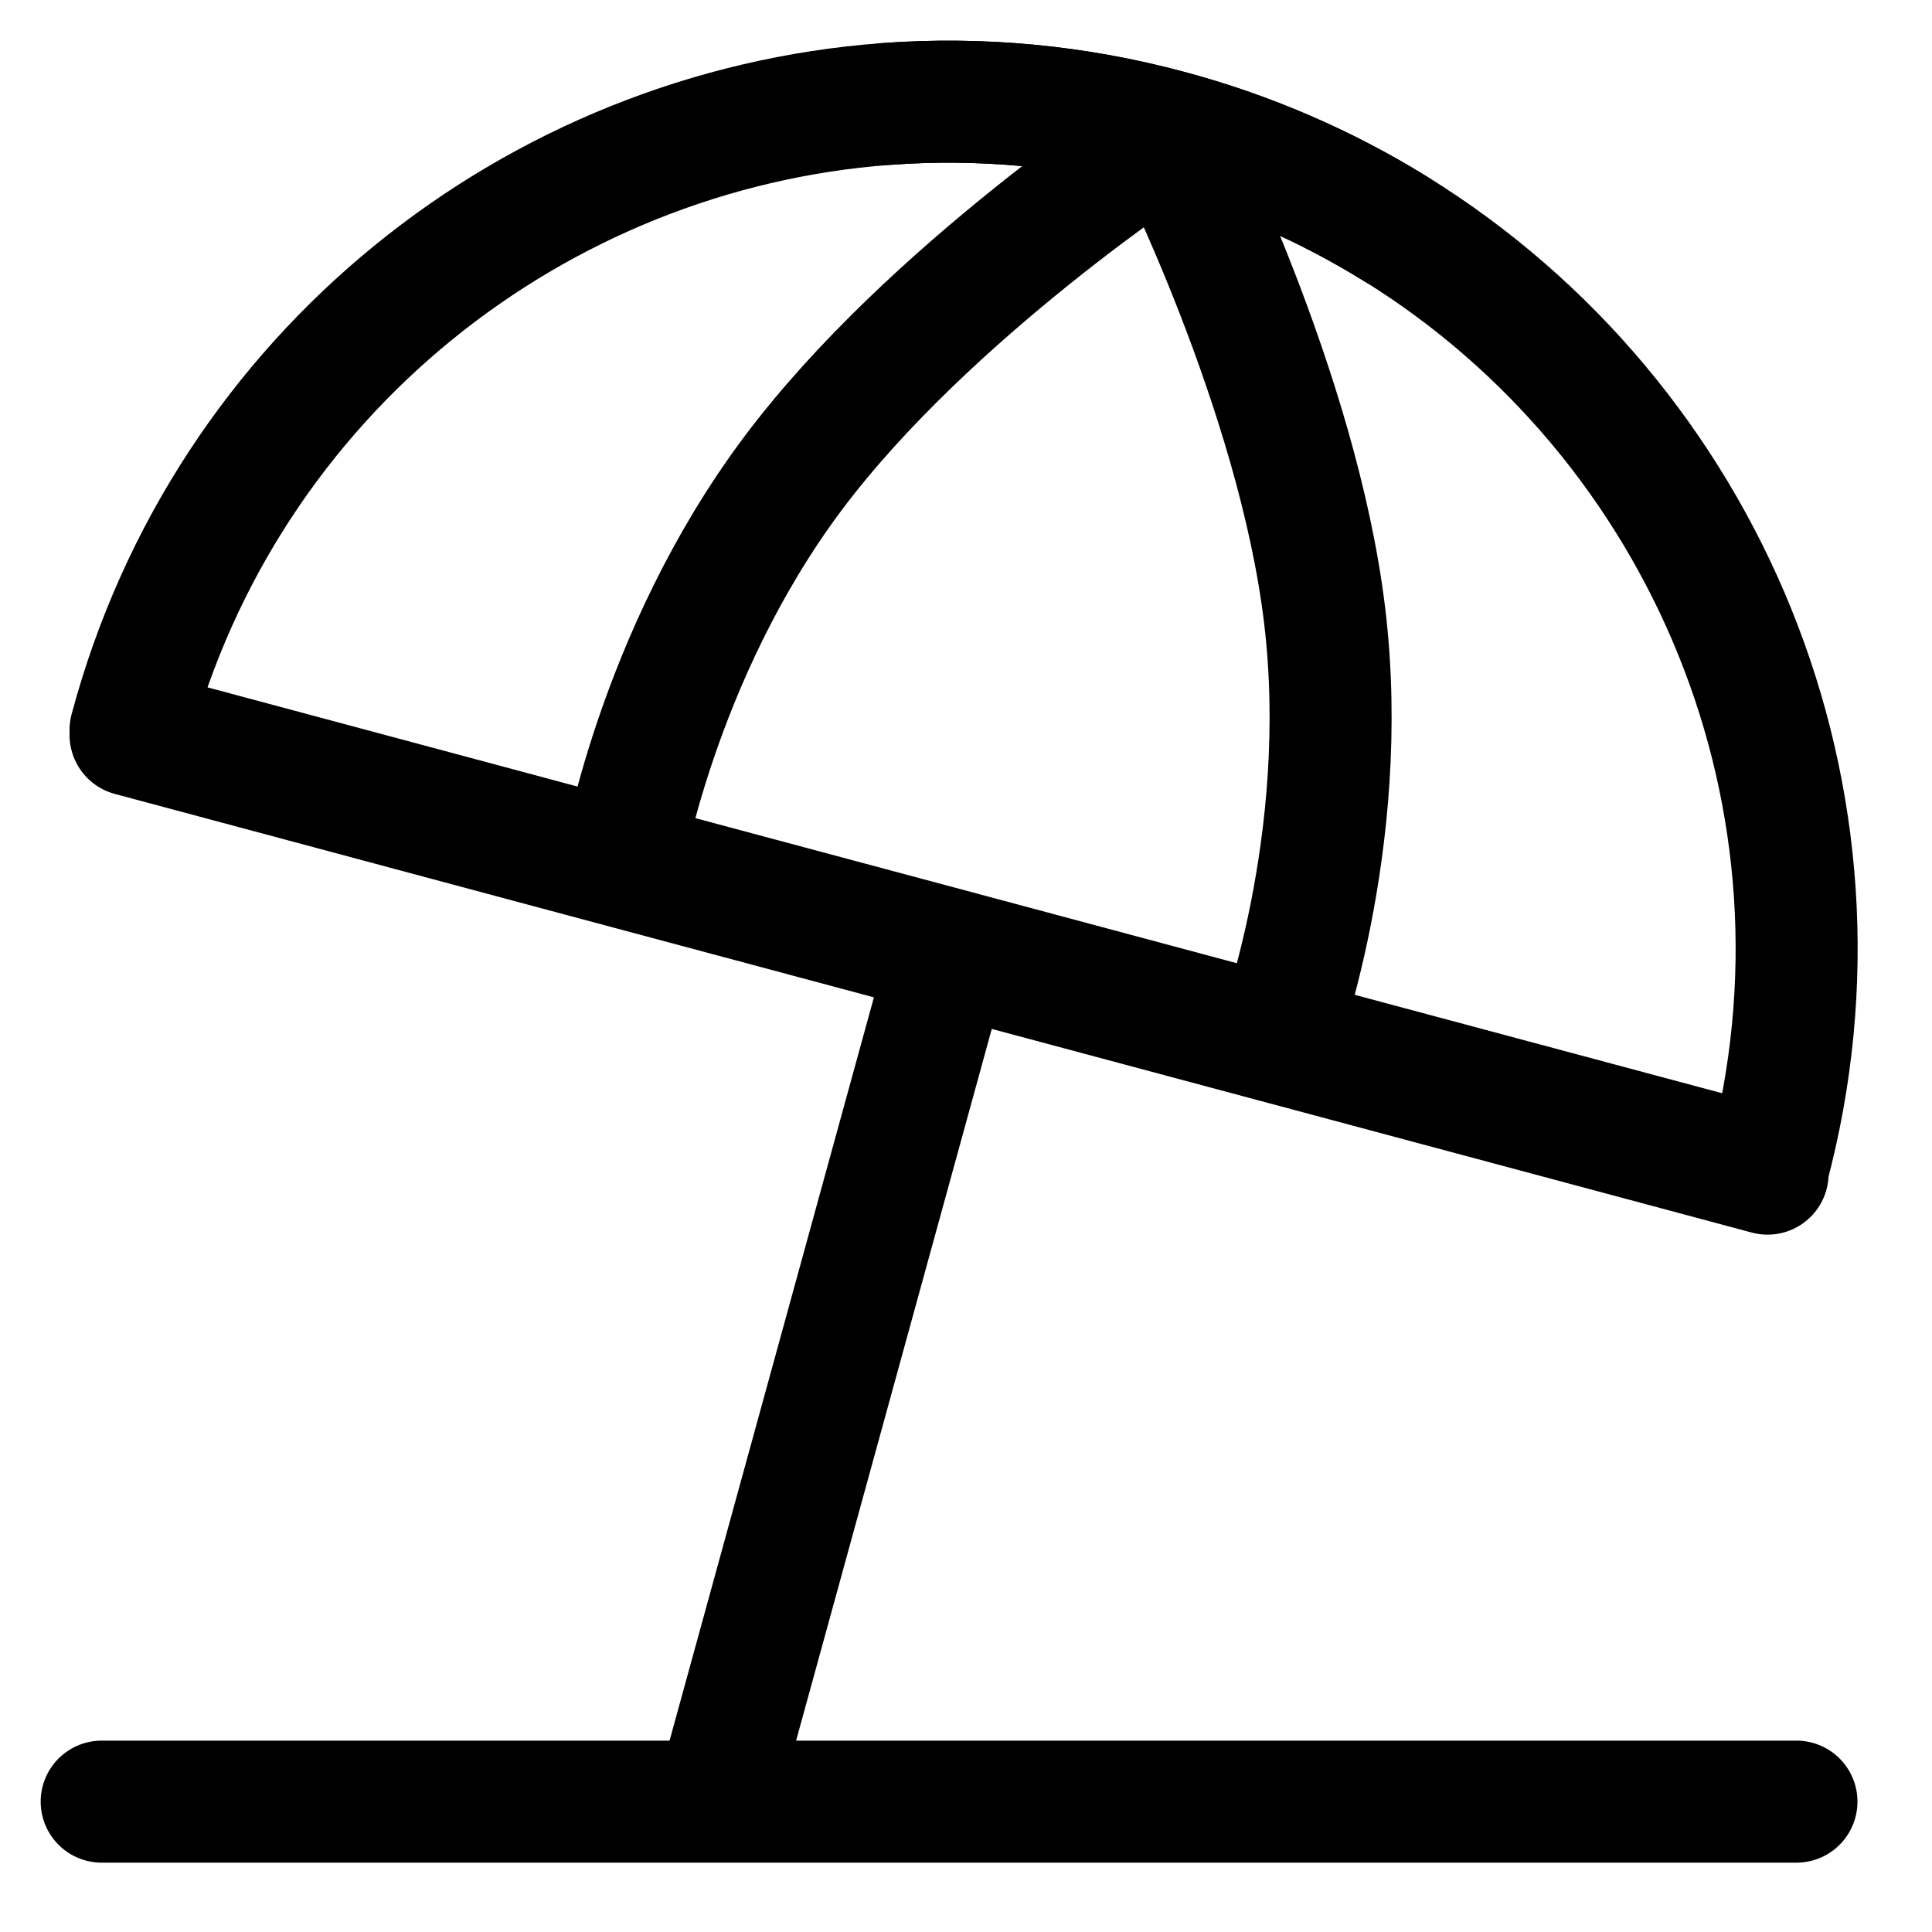 <?xml version="1.0" encoding="UTF-8"?>
<svg xmlns="http://www.w3.org/2000/svg" width="19" height="19" viewBox="0 0 19 19" fill="none">
  <path d="M5.308 8.257L9.333 9.335L13.358 10.414L17.383 11.492C18.357 7.857 16.77 4.138 13.727 2.252C13.033 1.822 12.279 1.497 11.49 1.286C10.584 1.042 9.644 0.953 8.708 1.023C5.276 1.281 2.225 3.665 1.284 7.178L5.309 8.257L5.308 8.257Z" stroke="black" stroke-width="1.2" stroke-linecap="round" stroke-linejoin="round"></path>
  <path d="M11.49 1.335C11.49 1.335 9.14 2.863 7.796 4.659C6.452 6.456 6.114 8.522 6.114 8.522M11.49 1.335C11.49 1.335 12.762 3.833 13.028 6.061C13.294 8.289 12.553 10.248 12.553 10.248M1.284 7.228L5.309 8.307L9.333 9.385L13.357 10.463L17.383 11.542M1 17.718H17.667M9.333 9.385L7.042 17.718" stroke="black" stroke-width="1.2" stroke-linecap="round" stroke-linejoin="round"></path>
  <path d="M8.708 1.023C9.644 0.953 10.584 1.042 11.49 1.286C12.279 1.497 13.033 1.822 13.727 2.253" stroke="black" stroke-width="1.2" stroke-linecap="round" stroke-linejoin="round"></path>
</svg>
